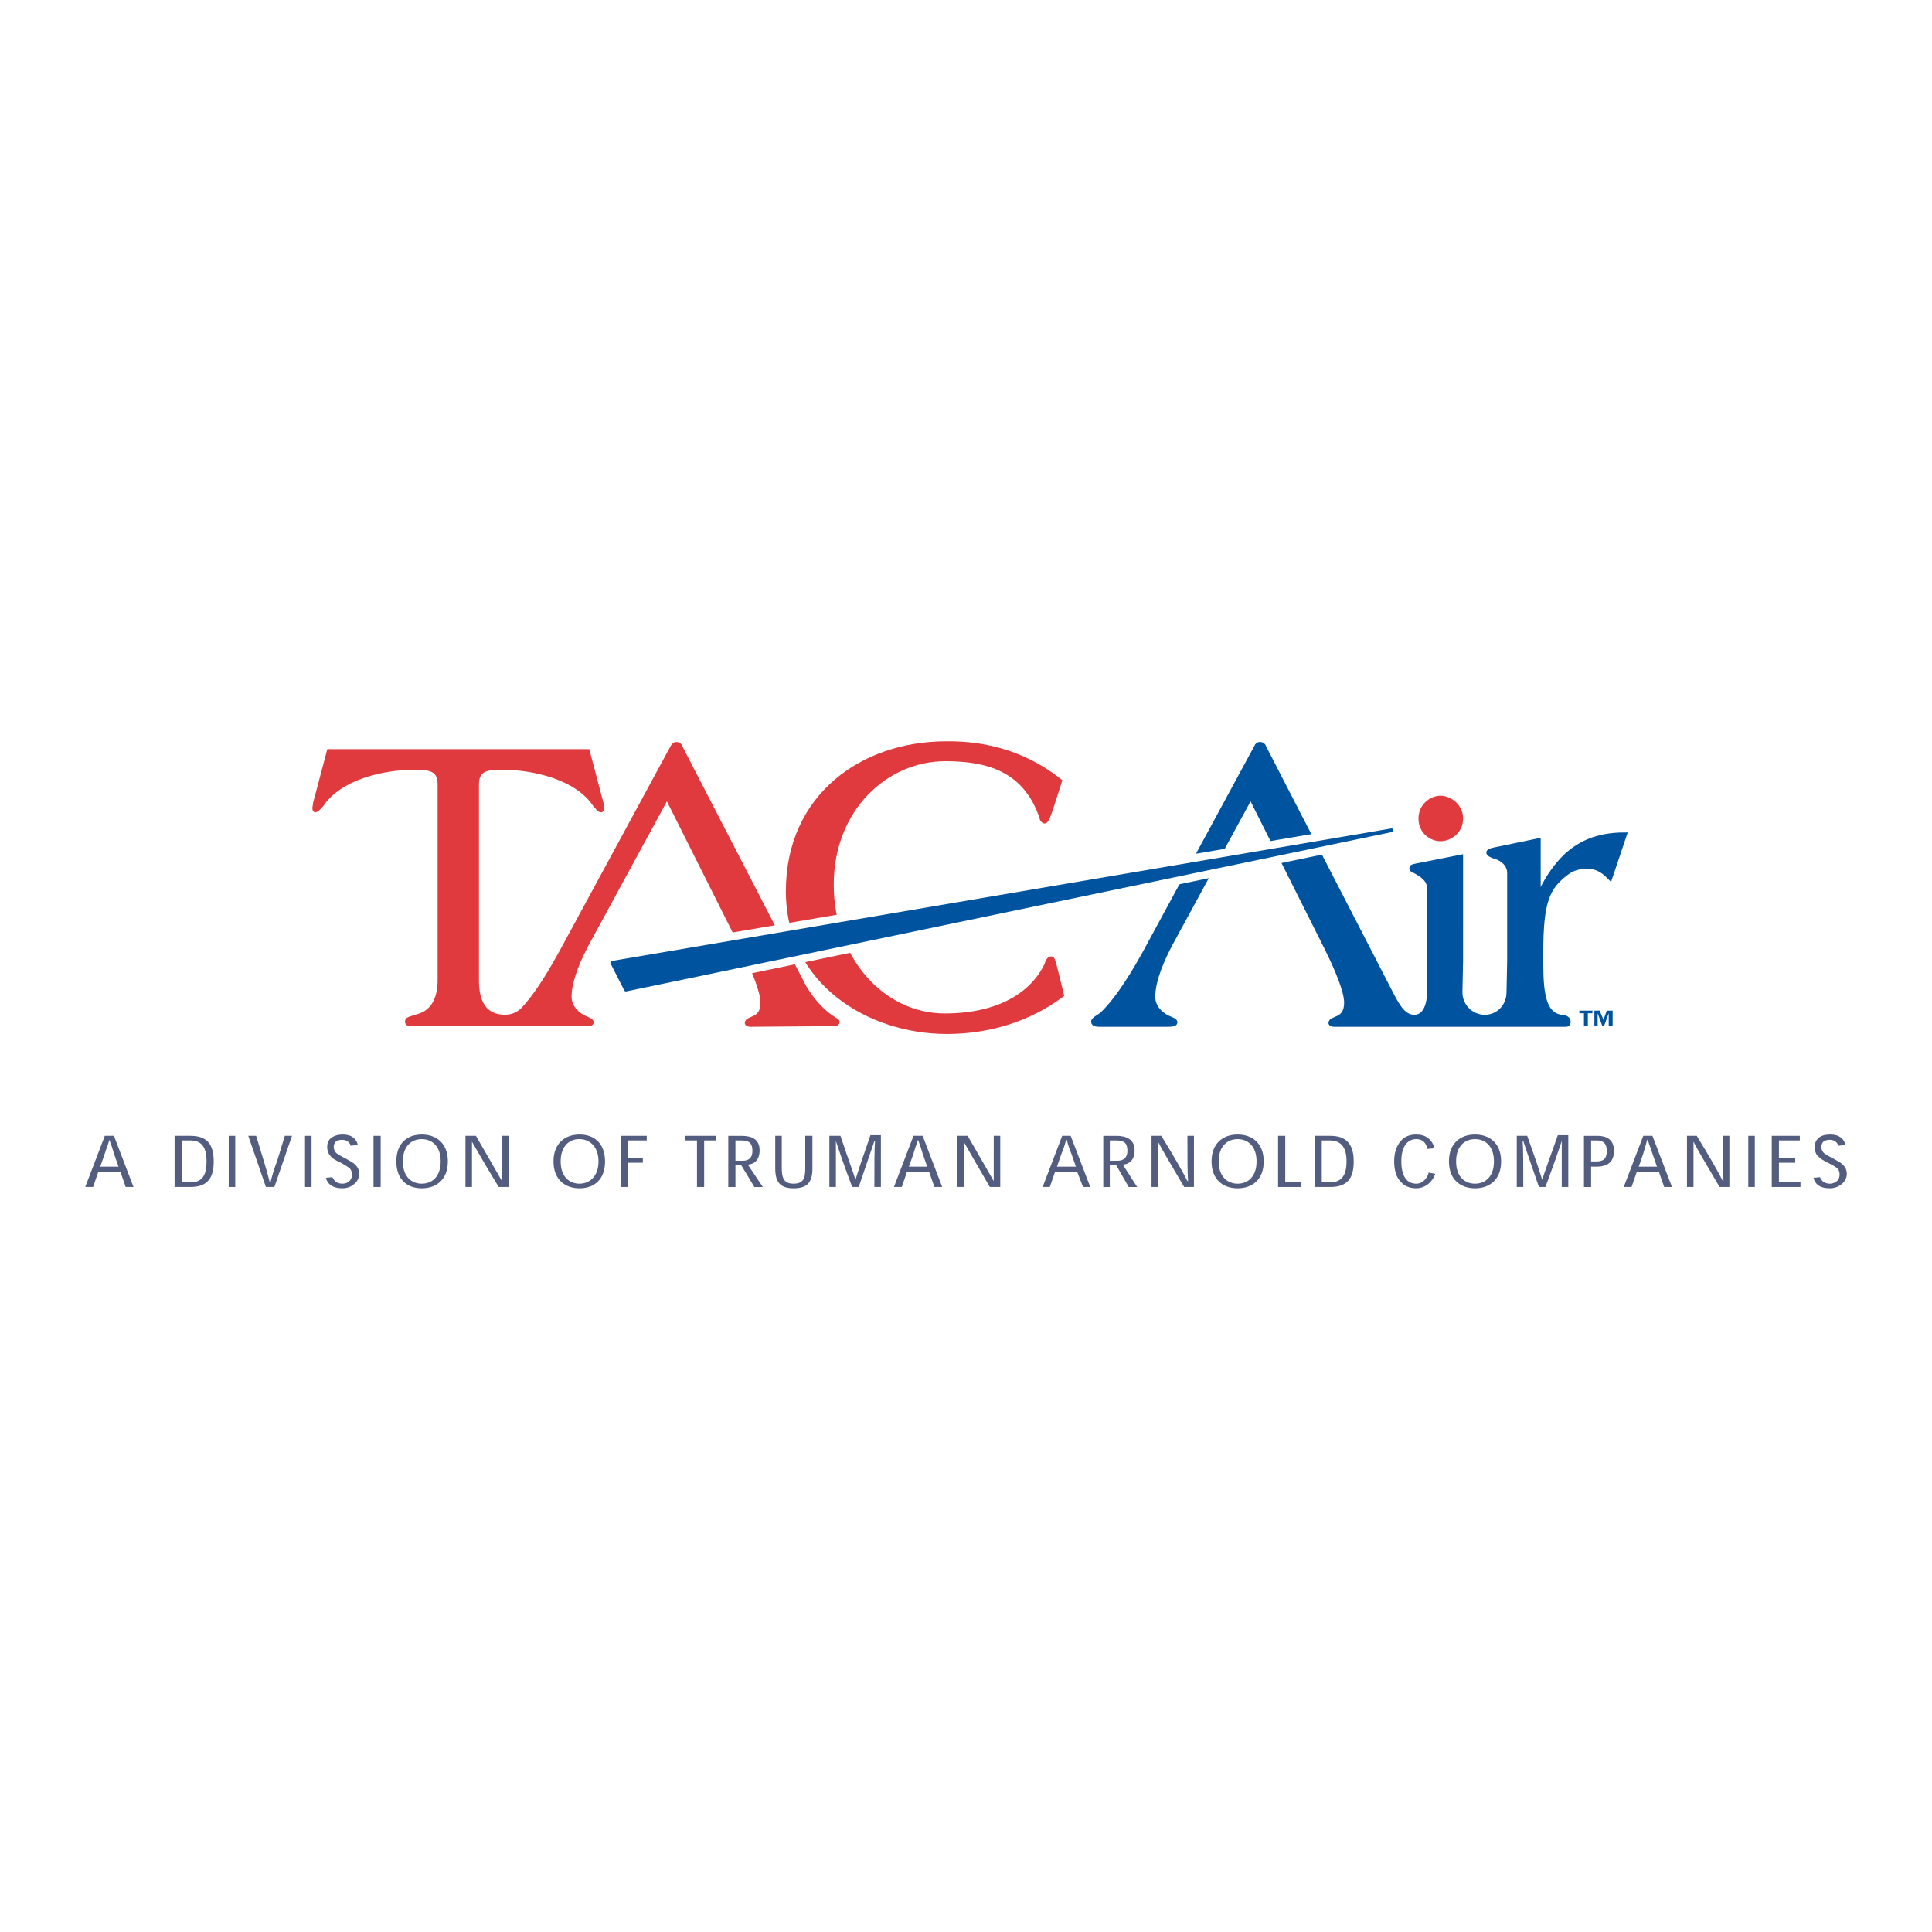 <?xml version="1.0" encoding="utf-8"?>
<!-- Generator: Adobe Illustrator 13.0.0, SVG Export Plug-In . SVG Version: 6.00 Build 14948)  -->
<!DOCTYPE svg PUBLIC "-//W3C//DTD SVG 1.0//EN" "http://www.w3.org/TR/2001/REC-SVG-20010904/DTD/svg10.dtd">
<svg version="1.0" id="Layer_1" xmlns="http://www.w3.org/2000/svg" xmlns:xlink="http://www.w3.org/1999/xlink" x="0px" y="0px"
	 width="192.756px" height="192.756px" viewBox="0 0 192.756 192.756" enable-background="new 0 0 192.756 192.756"
	 xml:space="preserve">
<g>
	<polygon fill-rule="evenodd" clip-rule="evenodd" fill="#FFFFFF" points="0,0 192.756,0 192.756,192.756 0,192.756 0,0 	"/>
	
		<path fill-rule="evenodd" clip-rule="evenodd" fill="#E13A3E" stroke="#E13A3E" stroke-width="0.481" stroke-miterlimit="2.613" d="
		M145.732,81.659c0,1.309-1.106,2.028-2.018,2.028s-1.952-0.72-1.952-2.028c0-1.243,1.041-2.028,1.952-2.028
		S145.732,80.416,145.732,81.659L145.732,81.659z"/>
	
		<path fill-rule="evenodd" clip-rule="evenodd" fill="#00539F" stroke="#00539F" stroke-width="0.481" stroke-miterlimit="2.613" d="
		M138.835,99.258l-12.754-24.73c0-0.13-0.195-0.261-0.325-0.261h-0.064c-0.131,0-0.261,0.065-0.326,0.261l-11.061,20.412
		c-0.977,1.766-2.604,4.58-4.295,6.215c-0.261,0.262-0.911,0.523-0.911,0.785s0.391,0.262,0.781,0.262h6.702
		c0.39,0,0.65-0.064,0.65-0.197c0-0.26-0.65-0.326-1.172-0.719c-0.65-0.457-1.04-1.111-1.04-1.832c0-1.701,0.976-3.859,1.821-5.43
		l7.938-14.589l7.548,15.047c1.106,2.224,2.017,4.384,2.017,5.562c0,0.916-0.39,1.309-0.78,1.504
		c-0.391,0.197-0.781,0.262-0.781,0.523c0,0.066,0.13,0.131,0.325,0.131h23.034c0.195,0,0.325,0,0.325-0.262
		s-0.26-0.457-0.716-0.457c-1.691-0.262-2.017-2.225-2.017-5.365v-1.112c0-5.103,0.65-6.477,2.537-7.916
		c0.586-0.458,1.302-0.654,2.083-0.654c1.171,0,1.821,0.654,2.277,1.112l1.431-4.252c-2.667,0-4.685,0.851-6.246,2.552
		c-0.846,0.916-1.627,2.093-2.277,3.598h-0.065v-5.561l-4.425,0.916c-0.26,0.065-0.52,0.131-0.52,0.262s0.26,0.262,0.65,0.393
		c0.716,0.196,1.432,0.785,1.432,1.635v8.767l-0.065,3.141c0,1.373-1.041,2.486-2.407,2.486c-1.367,0-2.473-1.113-2.473-2.486
		l0.065-3.141V85.519l-4.62,0.916c-0.195,0.066-0.261,0.066-0.261,0.196c0,0.131,0.131,0.196,0.325,0.262
		c0.716,0.392,1.432,0.85,1.432,1.701v10.467c0,1.375-0.521,2.422-1.496,2.422C140.071,101.482,139.485,100.5,138.835,99.258
		L138.835,99.258z"/>
	
		<path fill-rule="evenodd" clip-rule="evenodd" fill="#E13A3E" stroke="#E13A3E" stroke-width="0.481" stroke-miterlimit="2.613" d="
		M47.545,97.818V78.257c0-1.57,1.041-1.701,2.537-1.701c3.124,0,7.483,0.981,9.305,3.729c0.26,0.262,0.39,0.523,0.585,0.523
		c0.065-0.065,0.065-0.131,0.065-0.196c0-0.131-0.065-0.262-0.065-0.458l-1.367-5.168H32.839l-1.367,5.168
		c0,0.196-0.065,0.327-0.065,0.458c0,0.065,0,0.196,0.065,0.196c0.195-0.065,0.326-0.262,0.586-0.523
		c1.822-2.748,6.182-3.729,9.305-3.729c1.497,0,2.538,0.131,2.538,1.701v19.561c0,1.57-0.521,3.141-2.212,3.598
		c-0.585,0.195-1.041,0.262-1.041,0.459c0,0.129,0,0.262,0.325,0.262h17.373c0.391,0,0.651,0,0.651-0.133
		c0-0.26-0.651-0.326-1.171-0.719c-0.65-0.457-1.041-1.111-1.041-1.832c0-1.701,0.976-3.859,1.822-5.43l7.938-14.589l7.548,15.047
		c1.106,2.224,2.017,4.384,2.017,5.562c0,0.916-0.39,1.309-0.781,1.504c-0.391,0.197-0.781,0.262-0.781,0.523
		c0,0.066,0.13,0.131,0.325,0.131l8.199-0.064c0.39,0,0.456-0.066,0.456-0.197c0-0.064-0.26-0.195-0.651-0.457
		c-1.041-0.721-2.017-1.898-2.668-3.01L67.846,74.528c0-0.13-0.195-0.261-0.325-0.261h-0.065c-0.13,0-0.195,0.065-0.325,0.261
		L56.068,94.939c-0.911,1.636-2.342,4.188-3.904,5.822c-0.456,0.459-1.106,0.721-1.757,0.721
		C48.26,101.482,47.545,99.912,47.545,97.818L47.545,97.818z"/>
	
		<path fill-rule="evenodd" clip-rule="evenodd" fill="#E13A3E" stroke="#E13A3E" stroke-width="0.481" stroke-miterlimit="2.613" d="
		M104.935,80.351c-0.325,0.981-0.521,1.57-0.716,1.57c-0.065,0-0.261-0.131-0.261-0.327c-1.626-4.907-5.53-5.888-9.63-5.888
		c-5.986,0-11.387,5.038-11.387,12.561c0,7.393,5.076,13.085,11.322,13.085c5.335,0,8.719-2.094,10.151-5.039
		c0.13-0.392,0.26-0.654,0.455-0.654c0.131,0,0.195,0.196,0.391,0.981l0.65,2.618c-3.318,2.486-7.353,3.662-11.452,3.662
		c-7.743,0-15.812-4.906-15.812-13.999c0-9.486,7.417-14.72,15.747-14.72c4.359-0.065,8.198,1.243,11.321,3.729L104.935,80.351
		L104.935,80.351z"/>
	
		<polygon fill-rule="evenodd" clip-rule="evenodd" fill="#FFFFFF" stroke="#FFFFFF" stroke-width="1.924" stroke-miterlimit="2.613" points="
		138.835,82.837 62.445,98.734 61.079,96.052 138.835,82.837 	"/>
	
		<polygon fill-rule="evenodd" clip-rule="evenodd" fill="#00539F" stroke="#00539F" stroke-width="0.361" stroke-linejoin="round" stroke-miterlimit="2.613" points="
		138.835,82.837 62.445,98.734 61.079,96.052 138.835,82.837 	"/>
	<path fill-rule="evenodd" clip-rule="evenodd" fill="#00539F" d="M160.893,102.332h-0.391v-1.242l0,0l-0.455,1.242h-0.195
		l-0.455-1.242l0,0v1.242h-0.326v-1.504h0.521l0.39,0.916l0.326-0.916h0.585V102.332L160.893,102.332z M158.876,101.09h-0.456v1.242
		h-0.39v-1.242h-0.456v-0.262h1.302V101.09L158.876,101.09z"/>
	<path fill-rule="evenodd" clip-rule="evenodd" fill="#535D80" d="M12.018,116.92l0.521,1.506h0.781l-1.952-5.104h-0.911
		l-1.952,5.104h0.781l0.52-1.506H12.018L12.018,116.92z M11.823,116.398H10l0.456-1.309c0.13-0.459,0.325-0.852,0.456-1.375l0,0
		c0.195,0.523,0.325,0.916,0.456,1.375L11.823,116.398L11.823,116.398z"/>
	<path fill-rule="evenodd" clip-rule="evenodd" fill="#535D80" d="M18.98,118.426c1.692,0,2.342-0.852,2.342-2.551
		c0-1.768-0.716-2.553-2.342-2.553h-1.562v5.104H18.98L18.98,118.426z M18.134,117.967v-4.186h0.846
		c1.171,0,1.626,0.719,1.626,2.094c0,1.504-0.521,2.092-1.626,2.092H18.134L18.134,117.967z"/>
	<polygon fill-rule="evenodd" clip-rule="evenodd" fill="#535D80" points="23.47,118.426 23.47,113.322 22.819,113.322 
		22.819,118.426 23.47,118.426 	"/>
	<path fill-rule="evenodd" clip-rule="evenodd" fill="#535D80" d="M26.918,117.967c-0.195-0.785-0.39-1.438-0.585-2.092
		l-0.781-2.553h-0.781l1.757,5.104h0.846l1.757-5.104h-0.715l-0.781,2.553c-0.26,0.654-0.456,1.307-0.65,2.092H26.918
		L26.918,117.967z"/>
	<polygon fill-rule="evenodd" clip-rule="evenodd" fill="#535D80" points="31.083,118.426 31.083,113.322 30.432,113.322 
		30.432,118.426 31.083,118.426 	"/>
	<path fill-rule="evenodd" clip-rule="evenodd" fill="#535D80" d="M35.703,114.238c-0.13-0.588-0.586-1.047-1.497-1.047
		c-0.521,0-0.911,0.131-1.236,0.393c-0.26,0.262-0.326,0.523-0.326,0.852c0,0.457,0.195,0.785,0.391,0.98
		c0.195,0.197,0.391,0.328,0.976,0.59c0.456,0.26,0.651,0.393,0.846,0.523c0.13,0.129,0.26,0.326,0.26,0.652
		c0,0.197-0.065,0.459-0.195,0.59c-0.195,0.195-0.39,0.326-0.781,0.326c-0.521,0-0.846-0.326-0.976-0.652l-0.65,0.064
		c0.13,0.588,0.65,1.047,1.626,1.047c0.651,0,1.041-0.262,1.301-0.523c0.261-0.262,0.391-0.588,0.391-0.916
		c0-0.459-0.195-0.719-0.391-0.916c-0.195-0.195-0.455-0.326-0.911-0.588c-0.521-0.262-0.716-0.393-0.911-0.523
		c-0.195-0.131-0.325-0.393-0.325-0.654c0-0.197,0.065-0.393,0.195-0.523c0.13-0.131,0.39-0.197,0.65-0.197
		c0.521,0,0.781,0.328,0.846,0.59L35.703,114.238L35.703,114.238z"/>
	<polygon fill-rule="evenodd" clip-rule="evenodd" fill="#535D80" points="37.98,118.426 37.98,113.322 37.264,113.322 
		37.264,118.426 37.98,118.426 	"/>
	<path fill-rule="evenodd" clip-rule="evenodd" fill="#535D80" d="M39.542,115.875c0,1.83,1.106,2.682,2.538,2.682
		c1.431,0,2.603-0.852,2.603-2.682c0-1.832-1.171-2.684-2.603-2.684C40.647,113.191,39.542,114.043,39.542,115.875L39.542,115.875
		L39.542,115.875z M42.079,113.65c0.976,0,1.887,0.654,1.887,2.225s-0.911,2.223-1.887,2.223c-0.976,0-1.887-0.652-1.887-2.223
		S41.103,113.65,42.079,113.65L42.079,113.65L42.079,113.65z"/>
	<path fill-rule="evenodd" clip-rule="evenodd" fill="#535D80" d="M50.083,117.836c-0.456-0.785-1.302-2.289-2.603-4.514h-1.041
		v5.104h0.651c0-2.225,0-3.729,0-4.514l0,0c0.456,0.785,1.301,2.289,2.667,4.514h0.976v-5.104h-0.65
		C50.083,115.547,50.083,117.051,50.083,117.836L50.083,117.836L50.083,117.836z"/>
	<path fill-rule="evenodd" clip-rule="evenodd" fill="#535D80" d="M55.223,115.875c0,1.83,1.171,2.682,2.603,2.682
		c1.432,0,2.538-0.852,2.538-2.682c0-1.832-1.106-2.684-2.538-2.684C56.394,113.191,55.223,114.043,55.223,115.875L55.223,115.875
		L55.223,115.875z M57.825,113.65c0.911,0,1.887,0.654,1.887,2.225s-0.976,2.223-1.887,2.223c-0.976,0-1.887-0.652-1.887-2.223
		s0.911-2.225,1.822-2.225H57.825L57.825,113.65z"/>
	<polygon fill-rule="evenodd" clip-rule="evenodd" fill="#535D80" points="62.64,118.426 62.64,116.006 64.137,116.006 
		64.137,115.547 62.64,115.547 62.64,113.781 64.527,113.781 64.527,113.322 61.925,113.322 61.925,118.426 62.64,118.426 	"/>
	<polygon fill-rule="evenodd" clip-rule="evenodd" fill="#535D80" points="71.425,113.322 68.366,113.322 68.366,113.781 
		69.538,113.781 69.538,118.426 70.253,118.426 70.253,113.781 71.425,113.781 71.425,113.322 	"/>
	<path fill-rule="evenodd" clip-rule="evenodd" fill="#535D80" d="M74.613,116.201c0.651-0.064,1.171-0.457,1.171-1.439
		c0-1.111-0.781-1.439-1.822-1.439h-1.302v5.104h0.716v-2.16h0.586l1.301,2.16h0.846L74.613,116.201L74.613,116.201z
		 M73.376,115.809v-2.027h0.586c0.846,0,1.106,0.326,1.106,1.047c0,0.654-0.326,0.98-0.976,0.98H73.376L73.376,115.809z"/>
	<path fill-rule="evenodd" clip-rule="evenodd" fill="#535D80" d="M81.055,113.322h-0.716v3.271c0,0.98-0.195,1.504-1.171,1.504
		c-0.911,0-1.171-0.523-1.171-1.504v-3.271h-0.651v3.271c0,1.439,0.585,1.963,1.822,1.963c1.301,0,1.887-0.523,1.887-1.963V113.322
		L81.055,113.322z"/>
	<path fill-rule="evenodd" clip-rule="evenodd" fill="#535D80" d="M85.349,117.705c-0.26-0.85-0.781-2.223-1.497-4.383h-1.106v5.104
		h0.651c0-2.225,0-3.795,0-4.58l0,0c0.26,0.785,0.781,2.355,1.626,4.58h0.651c0.781-2.289,1.301-3.795,1.562-4.58h0.065
		c-0.065,0.785-0.065,2.355-0.065,4.58h0.651v-5.168h-1.041C86.064,115.482,85.609,116.855,85.349,117.705L85.349,117.705
		L85.349,117.705z"/>
	<path fill-rule="evenodd" clip-rule="evenodd" fill="#535D80" d="M92.702,116.92l0.521,1.506h0.781l-1.952-5.104H91.14
		l-1.952,5.104h0.781l0.521-1.506H92.702L92.702,116.92z M92.506,116.398h-1.822l0.456-1.309c0.13-0.459,0.26-0.852,0.455-1.375l0,0
		c0.195,0.523,0.326,0.916,0.456,1.375L92.506,116.398L92.506,116.398z"/>
	<path fill-rule="evenodd" clip-rule="evenodd" fill="#535D80" d="M99.144,117.836c-0.456-0.785-1.302-2.289-2.603-4.514H95.5v5.104
		h0.651c0-2.225,0-3.729,0-4.514l0,0c0.455,0.785,1.301,2.289,2.603,4.514h1.041v-5.104h-0.65
		C99.144,115.547,99.144,117.051,99.144,117.836L99.144,117.836L99.144,117.836z"/>
	<path fill-rule="evenodd" clip-rule="evenodd" fill="#535D80" d="M107.472,116.92l0.586,1.506h0.716l-1.952-5.104h-0.846
		l-1.952,5.104h0.716l0.521-1.506H107.472L107.472,116.92z M107.342,116.398h-1.887l0.455-1.309
		c0.195-0.459,0.325-0.852,0.456-1.375h0.064c0.131,0.523,0.261,0.916,0.456,1.375L107.342,116.398L107.342,116.398z"/>
	<path fill-rule="evenodd" clip-rule="evenodd" fill="#535D80" d="M112.026,116.201c0.651-0.064,1.172-0.457,1.172-1.439
		c0-1.111-0.846-1.439-1.822-1.439h-1.301v5.104h0.65v-2.16h0.65l1.236,2.16h0.846L112.026,116.201L112.026,116.201z
		 M110.726,115.809v-2.027h0.65c0.846,0,1.106,0.326,1.106,1.047c0,0.654-0.391,0.98-0.977,0.98H110.726L110.726,115.809z"/>
	<path fill-rule="evenodd" clip-rule="evenodd" fill="#535D80" d="M118.469,117.836c-0.391-0.785-1.236-2.289-2.603-4.514h-0.977
		v5.104h0.651c0-2.225,0-3.729,0-4.514l0,0c0.39,0.785,1.301,2.289,2.603,4.514h0.976v-5.104h-0.65c0,2.225,0,3.729,0.064,4.514
		H118.469L118.469,117.836z"/>
	<path fill-rule="evenodd" clip-rule="evenodd" fill="#535D80" d="M120.876,115.875c0,1.83,1.171,2.682,2.603,2.682
		s2.603-0.852,2.603-2.682c0-1.832-1.171-2.684-2.603-2.684S120.876,114.043,120.876,115.875L120.876,115.875L120.876,115.875z
		 M123.479,113.65c0.977,0,1.887,0.654,1.887,2.225s-0.91,2.223-1.887,2.223c-0.976,0-1.887-0.652-1.887-2.223
		S122.503,113.65,123.479,113.65L123.479,113.65L123.479,113.65z"/>
	<polygon fill-rule="evenodd" clip-rule="evenodd" fill="#535D80" points="129.79,117.967 128.229,117.967 128.229,113.322 
		127.513,113.322 127.513,118.426 129.79,118.426 129.79,117.967 	"/>
	<path fill-rule="evenodd" clip-rule="evenodd" fill="#535D80" d="M132.719,118.426c1.691,0,2.342-0.852,2.342-2.551
		c0-1.768-0.78-2.553-2.342-2.553h-1.562v5.104H132.719L132.719,118.426z M131.873,117.967v-4.186h0.78
		c1.171,0,1.691,0.719,1.691,2.094c0,1.504-0.585,2.092-1.691,2.092H131.873L131.873,117.967z"/>
	<path fill-rule="evenodd" clip-rule="evenodd" fill="#535D80" d="M142.544,116.986c-0.131,0.523-0.586,1.111-1.236,1.111
		c-0.781,0-1.497-0.523-1.497-2.223c0-1.637,0.716-2.225,1.497-2.225c0.65,0,0.976,0.393,1.105,0.98l0.716-0.064
		c-0.26-0.916-0.911-1.375-1.821-1.375c-0.651,0-1.172,0.197-1.562,0.654c-0.39,0.459-0.65,1.113-0.65,2.029
		c0,0.98,0.261,1.635,0.65,2.027c0.391,0.457,0.911,0.654,1.562,0.654c0.91,0,1.626-0.654,1.887-1.439L142.544,116.986
		L142.544,116.986z"/>
	<path fill-rule="evenodd" clip-rule="evenodd" fill="#535D80" d="M144.561,115.875c0,1.83,1.172,2.682,2.603,2.682
		c1.432,0,2.603-0.852,2.603-2.682c0-1.832-1.171-2.684-2.603-2.684C145.732,113.191,144.561,114.043,144.561,115.875
		L144.561,115.875L144.561,115.875z M147.163,113.65c0.977,0,1.888,0.654,1.888,2.225s-0.911,2.223-1.888,2.223
		c-0.976,0-1.887-0.652-1.887-2.223S146.188,113.65,147.163,113.65L147.163,113.65L147.163,113.65z"/>
	<path fill-rule="evenodd" clip-rule="evenodd" fill="#535D80" d="M153.865,117.705c-0.261-0.85-0.716-2.223-1.496-4.383h-1.041
		v5.104h0.65c0-2.225,0-3.795-0.065-4.58h0.065c0.26,0.785,0.78,2.355,1.562,4.58h0.65c0.846-2.289,1.367-3.795,1.627-4.58l0,0
		c0,0.785,0,2.355,0,4.58h0.65v-5.168h-1.041C154.646,115.482,154.126,116.855,153.865,117.705L153.865,117.705L153.865,117.705z"/>
	<path fill-rule="evenodd" clip-rule="evenodd" fill="#535D80" d="M158.746,118.426v-2.027h0.52c1.106,0,1.758-0.459,1.758-1.57
		c0-0.982-0.521-1.506-1.692-1.506h-1.301v5.104H158.746L158.746,118.426z M158.746,115.875v-2.094h0.585
		c0.65,0,0.977,0.326,0.977,1.047c0,0.785-0.326,1.047-1.042,1.047H158.746L158.746,115.875z"/>
	<path fill-rule="evenodd" clip-rule="evenodd" fill="#535D80" d="M165.513,116.92l0.521,1.506h0.78l-1.951-5.104h-0.911
		l-1.952,5.104h0.78l0.521-1.506H165.513L165.513,116.92z M165.317,116.398h-1.822l0.456-1.309c0.13-0.459,0.26-0.852,0.39-1.375
		h0.065c0.13,0.523,0.325,0.916,0.456,1.375L165.317,116.398L165.317,116.398z"/>
	<path fill-rule="evenodd" clip-rule="evenodd" fill="#535D80" d="M171.89,117.836c-0.391-0.785-1.237-2.289-2.604-4.514h-0.976
		v5.104h0.65c0-2.225,0-3.729,0-4.514l0,0c0.391,0.785,1.302,2.289,2.603,4.514h0.977v-5.104h-0.65c0,2.225,0,3.729,0.064,4.514
		H171.89L171.89,117.836z"/>
	<polygon fill-rule="evenodd" clip-rule="evenodd" fill="#535D80" points="175.077,118.426 175.077,113.322 174.427,113.322 
		174.427,118.426 175.077,118.426 	"/>
	<polygon fill-rule="evenodd" clip-rule="evenodd" fill="#535D80" points="177.484,115.547 177.484,113.781 179.567,113.781 
		179.567,113.322 176.77,113.322 176.77,118.426 179.632,118.426 179.632,117.967 177.484,117.967 177.484,116.006 179.111,116.006 
		179.111,115.547 177.484,115.547 	"/>
	<path fill-rule="evenodd" clip-rule="evenodd" fill="#535D80" d="M184.122,114.238c-0.13-0.588-0.586-1.047-1.497-1.047
		c-0.585,0-0.976,0.131-1.236,0.393c-0.26,0.262-0.325,0.523-0.325,0.852c0,0.457,0.13,0.785,0.391,0.98
		c0.195,0.197,0.391,0.328,0.911,0.59c0.521,0.26,0.716,0.393,0.911,0.523c0.13,0.129,0.26,0.326,0.26,0.652
		c0,0.197-0.065,0.459-0.195,0.59c-0.195,0.195-0.455,0.326-0.78,0.326c-0.586,0-0.846-0.326-0.977-0.652l-0.65,0.064
		c0.13,0.588,0.586,1.047,1.627,1.047c0.585,0,1.041-0.262,1.301-0.523c0.261-0.262,0.391-0.588,0.391-0.916
		c0-0.459-0.195-0.719-0.391-0.916c-0.195-0.195-0.455-0.326-0.911-0.588c-0.521-0.262-0.715-0.393-0.91-0.523
		s-0.325-0.393-0.325-0.654c0-0.197,0.064-0.393,0.194-0.523c0.131-0.131,0.391-0.197,0.651-0.197c0.521,0,0.78,0.328,0.846,0.59
		L184.122,114.238L184.122,114.238z"/>
</g>
</svg>
